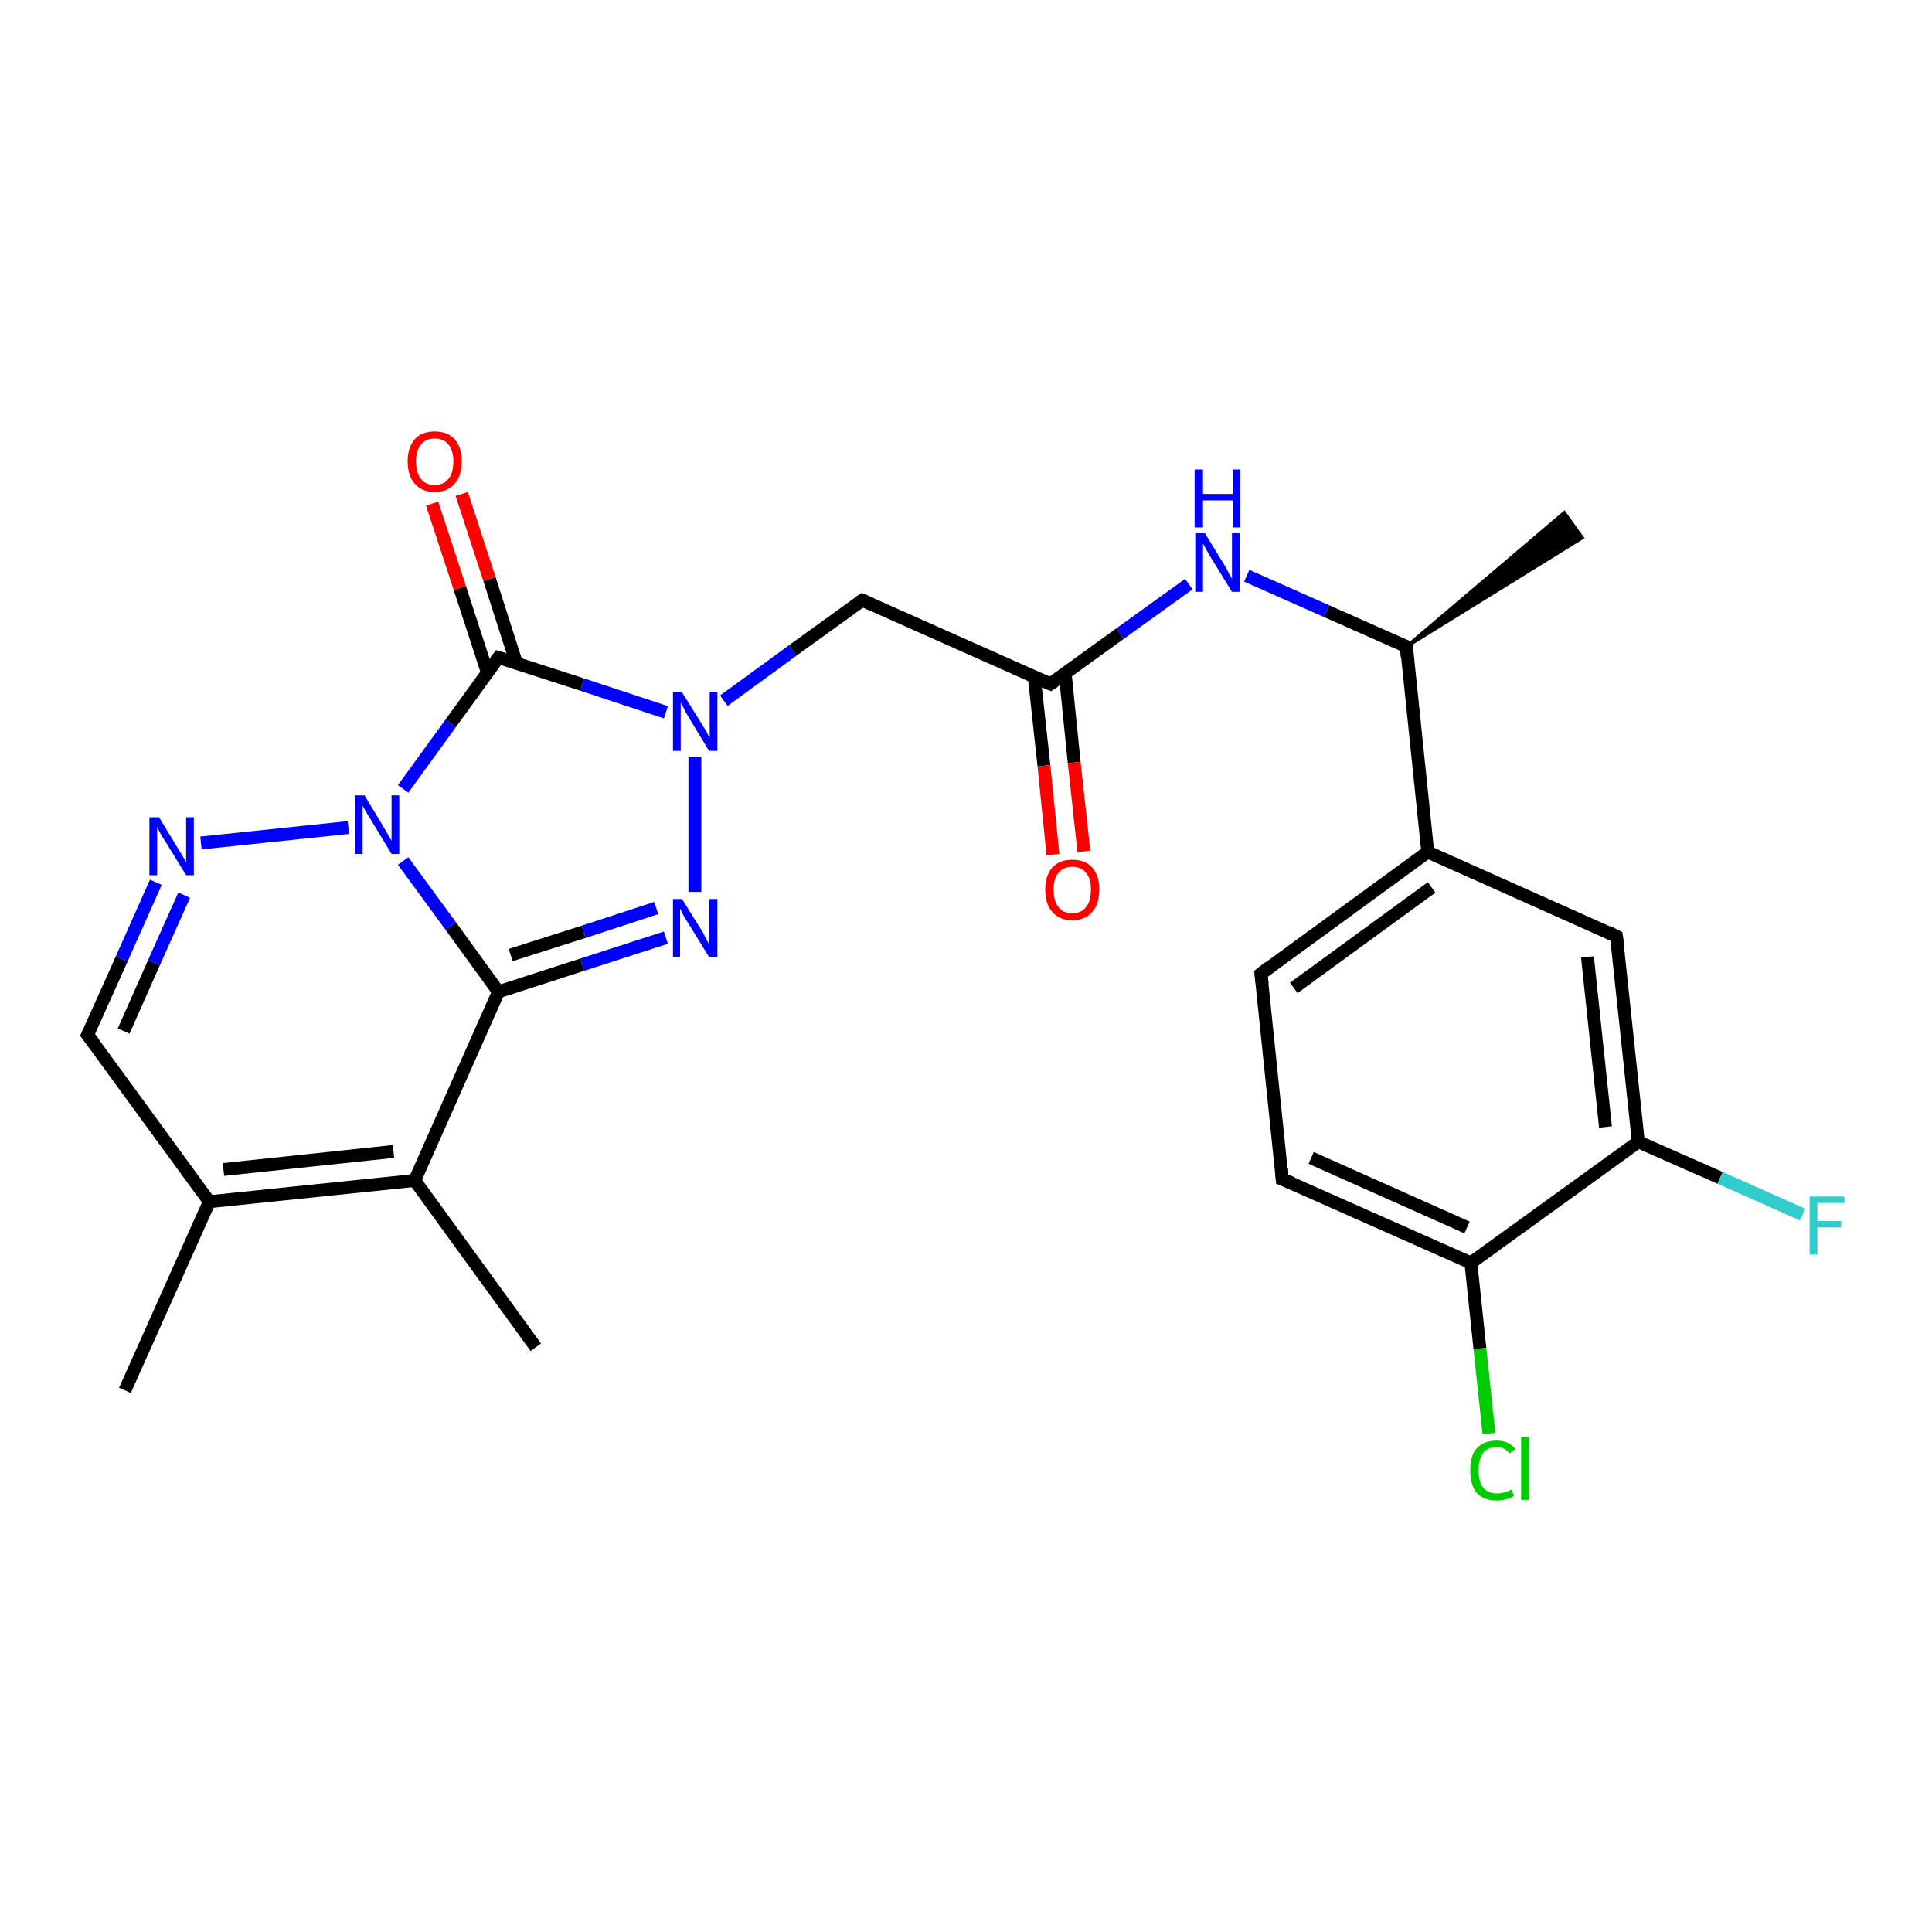 <?xml version='1.0' encoding='iso-8859-1'?>
<svg version='1.1' baseProfile='full'
              xmlns='http://www.w3.org/2000/svg'
                      xmlns:rdkit='http://www.rdkit.org/xml'
                      xmlns:xlink='http://www.w3.org/1999/xlink'
                  xml:space='preserve'
width='300px' height='300px' viewBox='0 0 300 300'>
<!-- END OF HEADER -->
<rect style='opacity:1.0;fill:#FFFFFF;stroke:none' width='300.0' height='300.0' x='0.0' y='0.0'> </rect>
<path class='bond-0 atom-0 atom-1' d='M 19.4,215.9 L 32.5,186.6' style='fill:none;fill-rule:evenodd;stroke:#000000;stroke-width:2.0px;stroke-linecap:butt;stroke-linejoin:miter;stroke-opacity:1' />
<path class='bond-1 atom-1 atom-2' d='M 32.5,186.6 L 13.6,160.7' style='fill:none;fill-rule:evenodd;stroke:#000000;stroke-width:2.0px;stroke-linecap:butt;stroke-linejoin:miter;stroke-opacity:1' />
<path class='bond-2 atom-2 atom-3' d='M 13.6,160.7 L 18.9,148.9' style='fill:none;fill-rule:evenodd;stroke:#000000;stroke-width:2.0px;stroke-linecap:butt;stroke-linejoin:miter;stroke-opacity:1' />
<path class='bond-2 atom-2 atom-3' d='M 18.9,148.9 L 24.2,137.0' style='fill:none;fill-rule:evenodd;stroke:#0000FF;stroke-width:2.0px;stroke-linecap:butt;stroke-linejoin:miter;stroke-opacity:1' />
<path class='bond-2 atom-2 atom-3' d='M 19.2,160.1 L 23.9,149.5' style='fill:none;fill-rule:evenodd;stroke:#000000;stroke-width:2.0px;stroke-linecap:butt;stroke-linejoin:miter;stroke-opacity:1' />
<path class='bond-2 atom-2 atom-3' d='M 23.9,149.5 L 28.6,139.0' style='fill:none;fill-rule:evenodd;stroke:#0000FF;stroke-width:2.0px;stroke-linecap:butt;stroke-linejoin:miter;stroke-opacity:1' />
<path class='bond-3 atom-3 atom-4' d='M 31.2,130.9 L 54.1,128.5' style='fill:none;fill-rule:evenodd;stroke:#0000FF;stroke-width:2.0px;stroke-linecap:butt;stroke-linejoin:miter;stroke-opacity:1' />
<path class='bond-4 atom-4 atom-5' d='M 62.6,122.5 L 70.0,112.3' style='fill:none;fill-rule:evenodd;stroke:#0000FF;stroke-width:2.0px;stroke-linecap:butt;stroke-linejoin:miter;stroke-opacity:1' />
<path class='bond-4 atom-4 atom-5' d='M 70.0,112.3 L 77.4,102.1' style='fill:none;fill-rule:evenodd;stroke:#000000;stroke-width:2.0px;stroke-linecap:butt;stroke-linejoin:miter;stroke-opacity:1' />
<path class='bond-5 atom-5 atom-6' d='M 80.2,103.0 L 76.0,89.9' style='fill:none;fill-rule:evenodd;stroke:#000000;stroke-width:2.0px;stroke-linecap:butt;stroke-linejoin:miter;stroke-opacity:1' />
<path class='bond-5 atom-5 atom-6' d='M 76.0,89.9 L 71.7,76.7' style='fill:none;fill-rule:evenodd;stroke:#FF0000;stroke-width:2.0px;stroke-linecap:butt;stroke-linejoin:miter;stroke-opacity:1' />
<path class='bond-5 atom-5 atom-6' d='M 75.7,104.5 L 71.4,91.3' style='fill:none;fill-rule:evenodd;stroke:#000000;stroke-width:2.0px;stroke-linecap:butt;stroke-linejoin:miter;stroke-opacity:1' />
<path class='bond-5 atom-5 atom-6' d='M 71.4,91.3 L 67.1,78.2' style='fill:none;fill-rule:evenodd;stroke:#FF0000;stroke-width:2.0px;stroke-linecap:butt;stroke-linejoin:miter;stroke-opacity:1' />
<path class='bond-6 atom-5 atom-7' d='M 77.4,102.1 L 90.4,106.3' style='fill:none;fill-rule:evenodd;stroke:#000000;stroke-width:2.0px;stroke-linecap:butt;stroke-linejoin:miter;stroke-opacity:1' />
<path class='bond-6 atom-5 atom-7' d='M 90.4,106.3 L 103.4,110.6' style='fill:none;fill-rule:evenodd;stroke:#0000FF;stroke-width:2.0px;stroke-linecap:butt;stroke-linejoin:miter;stroke-opacity:1' />
<path class='bond-7 atom-7 atom-8' d='M 112.4,108.8 L 123.1,101.0' style='fill:none;fill-rule:evenodd;stroke:#0000FF;stroke-width:2.0px;stroke-linecap:butt;stroke-linejoin:miter;stroke-opacity:1' />
<path class='bond-7 atom-7 atom-8' d='M 123.1,101.0 L 133.9,93.2' style='fill:none;fill-rule:evenodd;stroke:#000000;stroke-width:2.0px;stroke-linecap:butt;stroke-linejoin:miter;stroke-opacity:1' />
<path class='bond-8 atom-8 atom-9' d='M 133.9,93.2 L 163.1,106.2' style='fill:none;fill-rule:evenodd;stroke:#000000;stroke-width:2.0px;stroke-linecap:butt;stroke-linejoin:miter;stroke-opacity:1' />
<path class='bond-9 atom-9 atom-10' d='M 160.6,105.1 L 162.1,118.9' style='fill:none;fill-rule:evenodd;stroke:#000000;stroke-width:2.0px;stroke-linecap:butt;stroke-linejoin:miter;stroke-opacity:1' />
<path class='bond-9 atom-9 atom-10' d='M 162.1,118.9 L 163.5,132.7' style='fill:none;fill-rule:evenodd;stroke:#FF0000;stroke-width:2.0px;stroke-linecap:butt;stroke-linejoin:miter;stroke-opacity:1' />
<path class='bond-9 atom-9 atom-10' d='M 165.4,104.6 L 166.8,118.4' style='fill:none;fill-rule:evenodd;stroke:#000000;stroke-width:2.0px;stroke-linecap:butt;stroke-linejoin:miter;stroke-opacity:1' />
<path class='bond-9 atom-9 atom-10' d='M 166.8,118.4 L 168.3,132.2' style='fill:none;fill-rule:evenodd;stroke:#FF0000;stroke-width:2.0px;stroke-linecap:butt;stroke-linejoin:miter;stroke-opacity:1' />
<path class='bond-10 atom-9 atom-11' d='M 163.1,106.2 L 173.9,98.4' style='fill:none;fill-rule:evenodd;stroke:#000000;stroke-width:2.0px;stroke-linecap:butt;stroke-linejoin:miter;stroke-opacity:1' />
<path class='bond-10 atom-9 atom-11' d='M 173.9,98.4 L 184.6,90.7' style='fill:none;fill-rule:evenodd;stroke:#0000FF;stroke-width:2.0px;stroke-linecap:butt;stroke-linejoin:miter;stroke-opacity:1' />
<path class='bond-11 atom-11 atom-12' d='M 193.6,89.4 L 206.0,94.9' style='fill:none;fill-rule:evenodd;stroke:#0000FF;stroke-width:2.0px;stroke-linecap:butt;stroke-linejoin:miter;stroke-opacity:1' />
<path class='bond-11 atom-11 atom-12' d='M 206.0,94.9 L 218.4,100.4' style='fill:none;fill-rule:evenodd;stroke:#000000;stroke-width:2.0px;stroke-linecap:butt;stroke-linejoin:miter;stroke-opacity:1' />
<path class='bond-12 atom-12 atom-13' d='M 218.4,100.4 L 242.9,79.6 L 245.7,83.5 Z' style='fill:#000000;fill-rule:evenodd;fill-opacity:1;stroke:#000000;stroke-width:0.5px;stroke-linecap:butt;stroke-linejoin:miter;stroke-opacity:1;' />
<path class='bond-13 atom-12 atom-14' d='M 218.4,100.4 L 221.7,132.3' style='fill:none;fill-rule:evenodd;stroke:#000000;stroke-width:2.0px;stroke-linecap:butt;stroke-linejoin:miter;stroke-opacity:1' />
<path class='bond-14 atom-14 atom-15' d='M 221.7,132.3 L 195.8,151.2' style='fill:none;fill-rule:evenodd;stroke:#000000;stroke-width:2.0px;stroke-linecap:butt;stroke-linejoin:miter;stroke-opacity:1' />
<path class='bond-14 atom-14 atom-15' d='M 222.3,137.8 L 200.9,153.4' style='fill:none;fill-rule:evenodd;stroke:#000000;stroke-width:2.0px;stroke-linecap:butt;stroke-linejoin:miter;stroke-opacity:1' />
<path class='bond-15 atom-15 atom-16' d='M 195.8,151.2 L 199.1,183.1' style='fill:none;fill-rule:evenodd;stroke:#000000;stroke-width:2.0px;stroke-linecap:butt;stroke-linejoin:miter;stroke-opacity:1' />
<path class='bond-16 atom-16 atom-17' d='M 199.1,183.1 L 228.4,196.1' style='fill:none;fill-rule:evenodd;stroke:#000000;stroke-width:2.0px;stroke-linecap:butt;stroke-linejoin:miter;stroke-opacity:1' />
<path class='bond-16 atom-16 atom-17' d='M 203.6,179.8 L 227.8,190.6' style='fill:none;fill-rule:evenodd;stroke:#000000;stroke-width:2.0px;stroke-linecap:butt;stroke-linejoin:miter;stroke-opacity:1' />
<path class='bond-17 atom-17 atom-18' d='M 228.4,196.1 L 229.8,209.4' style='fill:none;fill-rule:evenodd;stroke:#000000;stroke-width:2.0px;stroke-linecap:butt;stroke-linejoin:miter;stroke-opacity:1' />
<path class='bond-17 atom-17 atom-18' d='M 229.8,209.4 L 231.2,222.6' style='fill:none;fill-rule:evenodd;stroke:#00CC00;stroke-width:2.0px;stroke-linecap:butt;stroke-linejoin:miter;stroke-opacity:1' />
<path class='bond-18 atom-17 atom-19' d='M 228.4,196.1 L 254.4,177.3' style='fill:none;fill-rule:evenodd;stroke:#000000;stroke-width:2.0px;stroke-linecap:butt;stroke-linejoin:miter;stroke-opacity:1' />
<path class='bond-19 atom-19 atom-20' d='M 254.4,177.3 L 267.1,182.9' style='fill:none;fill-rule:evenodd;stroke:#000000;stroke-width:2.0px;stroke-linecap:butt;stroke-linejoin:miter;stroke-opacity:1' />
<path class='bond-19 atom-19 atom-20' d='M 267.1,182.9 L 279.9,188.6' style='fill:none;fill-rule:evenodd;stroke:#33CCCC;stroke-width:2.0px;stroke-linecap:butt;stroke-linejoin:miter;stroke-opacity:1' />
<path class='bond-20 atom-19 atom-21' d='M 254.4,177.3 L 251.0,145.4' style='fill:none;fill-rule:evenodd;stroke:#000000;stroke-width:2.0px;stroke-linecap:butt;stroke-linejoin:miter;stroke-opacity:1' />
<path class='bond-20 atom-19 atom-21' d='M 249.3,175.0 L 246.5,148.6' style='fill:none;fill-rule:evenodd;stroke:#000000;stroke-width:2.0px;stroke-linecap:butt;stroke-linejoin:miter;stroke-opacity:1' />
<path class='bond-21 atom-7 atom-22' d='M 107.9,117.6 L 107.9,138.5' style='fill:none;fill-rule:evenodd;stroke:#0000FF;stroke-width:2.0px;stroke-linecap:butt;stroke-linejoin:miter;stroke-opacity:1' />
<path class='bond-22 atom-22 atom-23' d='M 103.4,145.6 L 90.4,149.8' style='fill:none;fill-rule:evenodd;stroke:#0000FF;stroke-width:2.0px;stroke-linecap:butt;stroke-linejoin:miter;stroke-opacity:1' />
<path class='bond-22 atom-22 atom-23' d='M 90.4,149.8 L 77.4,154.0' style='fill:none;fill-rule:evenodd;stroke:#000000;stroke-width:2.0px;stroke-linecap:butt;stroke-linejoin:miter;stroke-opacity:1' />
<path class='bond-22 atom-22 atom-23' d='M 101.9,141.0 L 90.6,144.7' style='fill:none;fill-rule:evenodd;stroke:#0000FF;stroke-width:2.0px;stroke-linecap:butt;stroke-linejoin:miter;stroke-opacity:1' />
<path class='bond-22 atom-22 atom-23' d='M 90.6,144.7 L 79.3,148.3' style='fill:none;fill-rule:evenodd;stroke:#000000;stroke-width:2.0px;stroke-linecap:butt;stroke-linejoin:miter;stroke-opacity:1' />
<path class='bond-23 atom-23 atom-24' d='M 77.4,154.0 L 64.4,183.3' style='fill:none;fill-rule:evenodd;stroke:#000000;stroke-width:2.0px;stroke-linecap:butt;stroke-linejoin:miter;stroke-opacity:1' />
<path class='bond-24 atom-24 atom-25' d='M 64.4,183.3 L 83.2,209.2' style='fill:none;fill-rule:evenodd;stroke:#000000;stroke-width:2.0px;stroke-linecap:butt;stroke-linejoin:miter;stroke-opacity:1' />
<path class='bond-25 atom-24 atom-1' d='M 64.4,183.3 L 32.5,186.6' style='fill:none;fill-rule:evenodd;stroke:#000000;stroke-width:2.0px;stroke-linecap:butt;stroke-linejoin:miter;stroke-opacity:1' />
<path class='bond-25 atom-24 atom-1' d='M 61.1,178.8 L 34.7,181.6' style='fill:none;fill-rule:evenodd;stroke:#000000;stroke-width:2.0px;stroke-linecap:butt;stroke-linejoin:miter;stroke-opacity:1' />
<path class='bond-26 atom-23 atom-4' d='M 77.4,154.0 L 70.0,143.8' style='fill:none;fill-rule:evenodd;stroke:#000000;stroke-width:2.0px;stroke-linecap:butt;stroke-linejoin:miter;stroke-opacity:1' />
<path class='bond-26 atom-23 atom-4' d='M 70.0,143.8 L 62.6,133.7' style='fill:none;fill-rule:evenodd;stroke:#0000FF;stroke-width:2.0px;stroke-linecap:butt;stroke-linejoin:miter;stroke-opacity:1' />
<path class='bond-27 atom-21 atom-14' d='M 251.0,145.4 L 221.7,132.3' style='fill:none;fill-rule:evenodd;stroke:#000000;stroke-width:2.0px;stroke-linecap:butt;stroke-linejoin:miter;stroke-opacity:1' />
<path d='M 14.6,162.0 L 13.6,160.7 L 13.9,160.1' style='fill:none;stroke:#000000;stroke-width:2.0px;stroke-linecap:butt;stroke-linejoin:miter;stroke-opacity:1;' />
<path d='M 77.0,102.6 L 77.4,102.1 L 78.1,102.3' style='fill:none;stroke:#000000;stroke-width:2.0px;stroke-linecap:butt;stroke-linejoin:miter;stroke-opacity:1;' />
<path d='M 133.3,93.6 L 133.9,93.2 L 135.3,93.8' style='fill:none;stroke:#000000;stroke-width:2.0px;stroke-linecap:butt;stroke-linejoin:miter;stroke-opacity:1;' />
<path d='M 161.7,105.6 L 163.1,106.2 L 163.7,105.8' style='fill:none;stroke:#000000;stroke-width:2.0px;stroke-linecap:butt;stroke-linejoin:miter;stroke-opacity:1;' />
<path d='M 217.8,100.2 L 218.4,100.4 L 218.5,102.0' style='fill:none;stroke:#000000;stroke-width:2.0px;stroke-linecap:butt;stroke-linejoin:miter;stroke-opacity:1;' />
<path d='M 197.1,150.2 L 195.8,151.2 L 196.0,152.8' style='fill:none;stroke:#000000;stroke-width:2.0px;stroke-linecap:butt;stroke-linejoin:miter;stroke-opacity:1;' />
<path d='M 199.0,181.5 L 199.1,183.1 L 200.6,183.7' style='fill:none;stroke:#000000;stroke-width:2.0px;stroke-linecap:butt;stroke-linejoin:miter;stroke-opacity:1;' />
<path d='M 251.2,147.0 L 251.0,145.4 L 249.6,144.7' style='fill:none;stroke:#000000;stroke-width:2.0px;stroke-linecap:butt;stroke-linejoin:miter;stroke-opacity:1;' />
<path class='atom-3' d='M 24.7 126.9
L 27.6 131.7
Q 27.9 132.2, 28.4 133.0
Q 28.9 133.9, 28.9 133.9
L 28.9 126.9
L 30.1 126.9
L 30.1 135.9
L 28.9 135.9
L 25.7 130.7
Q 25.3 130.1, 24.9 129.4
Q 24.5 128.7, 24.4 128.4
L 24.4 135.9
L 23.2 135.9
L 23.2 126.9
L 24.7 126.9
' fill='#0000FF'/>
<path class='atom-4' d='M 56.6 123.5
L 59.5 128.3
Q 59.8 128.8, 60.3 129.7
Q 60.8 130.5, 60.8 130.6
L 60.8 123.5
L 62.0 123.5
L 62.0 132.6
L 60.8 132.6
L 57.6 127.3
Q 57.2 126.7, 56.8 126.0
Q 56.4 125.3, 56.3 125.1
L 56.3 132.6
L 55.1 132.6
L 55.1 123.5
L 56.6 123.5
' fill='#0000FF'/>
<path class='atom-6' d='M 63.3 71.6
Q 63.3 69.5, 64.4 68.2
Q 65.5 67.0, 67.5 67.0
Q 69.5 67.0, 70.6 68.2
Q 71.7 69.5, 71.7 71.6
Q 71.7 73.9, 70.6 75.1
Q 69.5 76.4, 67.5 76.4
Q 65.5 76.4, 64.4 75.1
Q 63.3 73.9, 63.3 71.6
M 67.5 75.3
Q 68.9 75.3, 69.6 74.4
Q 70.4 73.5, 70.4 71.6
Q 70.4 69.9, 69.6 69.0
Q 68.9 68.1, 67.5 68.1
Q 66.1 68.1, 65.4 69.0
Q 64.6 69.9, 64.6 71.6
Q 64.6 73.5, 65.4 74.4
Q 66.1 75.3, 67.5 75.3
' fill='#FF0000'/>
<path class='atom-7' d='M 105.9 107.5
L 108.9 112.3
Q 109.2 112.8, 109.7 113.6
Q 110.1 114.5, 110.2 114.5
L 110.2 107.5
L 111.4 107.5
L 111.4 116.6
L 110.1 116.6
L 106.9 111.3
Q 106.5 110.7, 106.2 110.0
Q 105.8 109.3, 105.7 109.1
L 105.7 116.6
L 104.5 116.6
L 104.5 107.5
L 105.9 107.5
' fill='#0000FF'/>
<path class='atom-10' d='M 162.3 138.1
Q 162.3 136.0, 163.4 134.7
Q 164.5 133.5, 166.5 133.5
Q 168.5 133.5, 169.6 134.7
Q 170.7 136.0, 170.7 138.1
Q 170.7 140.4, 169.6 141.6
Q 168.5 142.9, 166.5 142.9
Q 164.5 142.9, 163.4 141.6
Q 162.3 140.4, 162.3 138.1
M 166.5 141.8
Q 167.9 141.8, 168.6 140.9
Q 169.4 140.0, 169.4 138.1
Q 169.4 136.4, 168.6 135.5
Q 167.9 134.6, 166.5 134.6
Q 165.1 134.6, 164.4 135.5
Q 163.6 136.3, 163.6 138.1
Q 163.6 140.0, 164.4 140.9
Q 165.1 141.8, 166.5 141.8
' fill='#FF0000'/>
<path class='atom-11' d='M 187.1 82.8
L 190.1 87.7
Q 190.4 88.1, 190.8 89.0
Q 191.3 89.8, 191.3 89.9
L 191.3 82.8
L 192.5 82.8
L 192.5 91.9
L 191.3 91.9
L 188.1 86.7
Q 187.7 86.1, 187.3 85.3
Q 186.9 84.6, 186.8 84.4
L 186.8 91.9
L 185.6 91.9
L 185.6 82.8
L 187.1 82.8
' fill='#0000FF'/>
<path class='atom-11' d='M 185.5 72.9
L 186.8 72.9
L 186.8 76.7
L 191.4 76.7
L 191.4 72.9
L 192.6 72.9
L 192.6 81.9
L 191.4 81.9
L 191.4 77.7
L 186.8 77.7
L 186.8 81.9
L 185.5 81.9
L 185.5 72.9
' fill='#0000FF'/>
<path class='atom-18' d='M 228.3 228.3
Q 228.3 226.0, 229.3 224.9
Q 230.4 223.7, 232.4 223.7
Q 234.3 223.7, 235.3 225.0
L 234.4 225.7
Q 233.7 224.7, 232.4 224.7
Q 231.0 224.7, 230.3 225.6
Q 229.6 226.6, 229.6 228.3
Q 229.6 230.1, 230.3 231.0
Q 231.1 231.9, 232.5 231.9
Q 233.5 231.9, 234.7 231.3
L 235.1 232.3
Q 234.6 232.6, 233.9 232.8
Q 233.2 233.0, 232.4 233.0
Q 230.4 233.0, 229.3 231.8
Q 228.3 230.6, 228.3 228.3
' fill='#00CC00'/>
<path class='atom-18' d='M 236.2 223.1
L 237.4 223.1
L 237.4 232.9
L 236.2 232.9
L 236.2 223.1
' fill='#00CC00'/>
<path class='atom-20' d='M 281.0 185.8
L 286.4 185.8
L 286.4 186.8
L 282.2 186.8
L 282.2 189.6
L 285.9 189.6
L 285.9 190.6
L 282.2 190.6
L 282.2 194.8
L 281.0 194.8
L 281.0 185.8
' fill='#33CCCC'/>
<path class='atom-22' d='M 105.9 139.6
L 108.9 144.4
Q 109.2 144.8, 109.6 145.7
Q 110.1 146.6, 110.1 146.6
L 110.1 139.6
L 111.4 139.6
L 111.4 148.6
L 110.1 148.6
L 106.9 143.4
Q 106.5 142.8, 106.1 142.1
Q 105.8 141.4, 105.6 141.1
L 105.6 148.6
L 104.5 148.6
L 104.5 139.6
L 105.9 139.6
' fill='#0000FF'/>
</svg>
